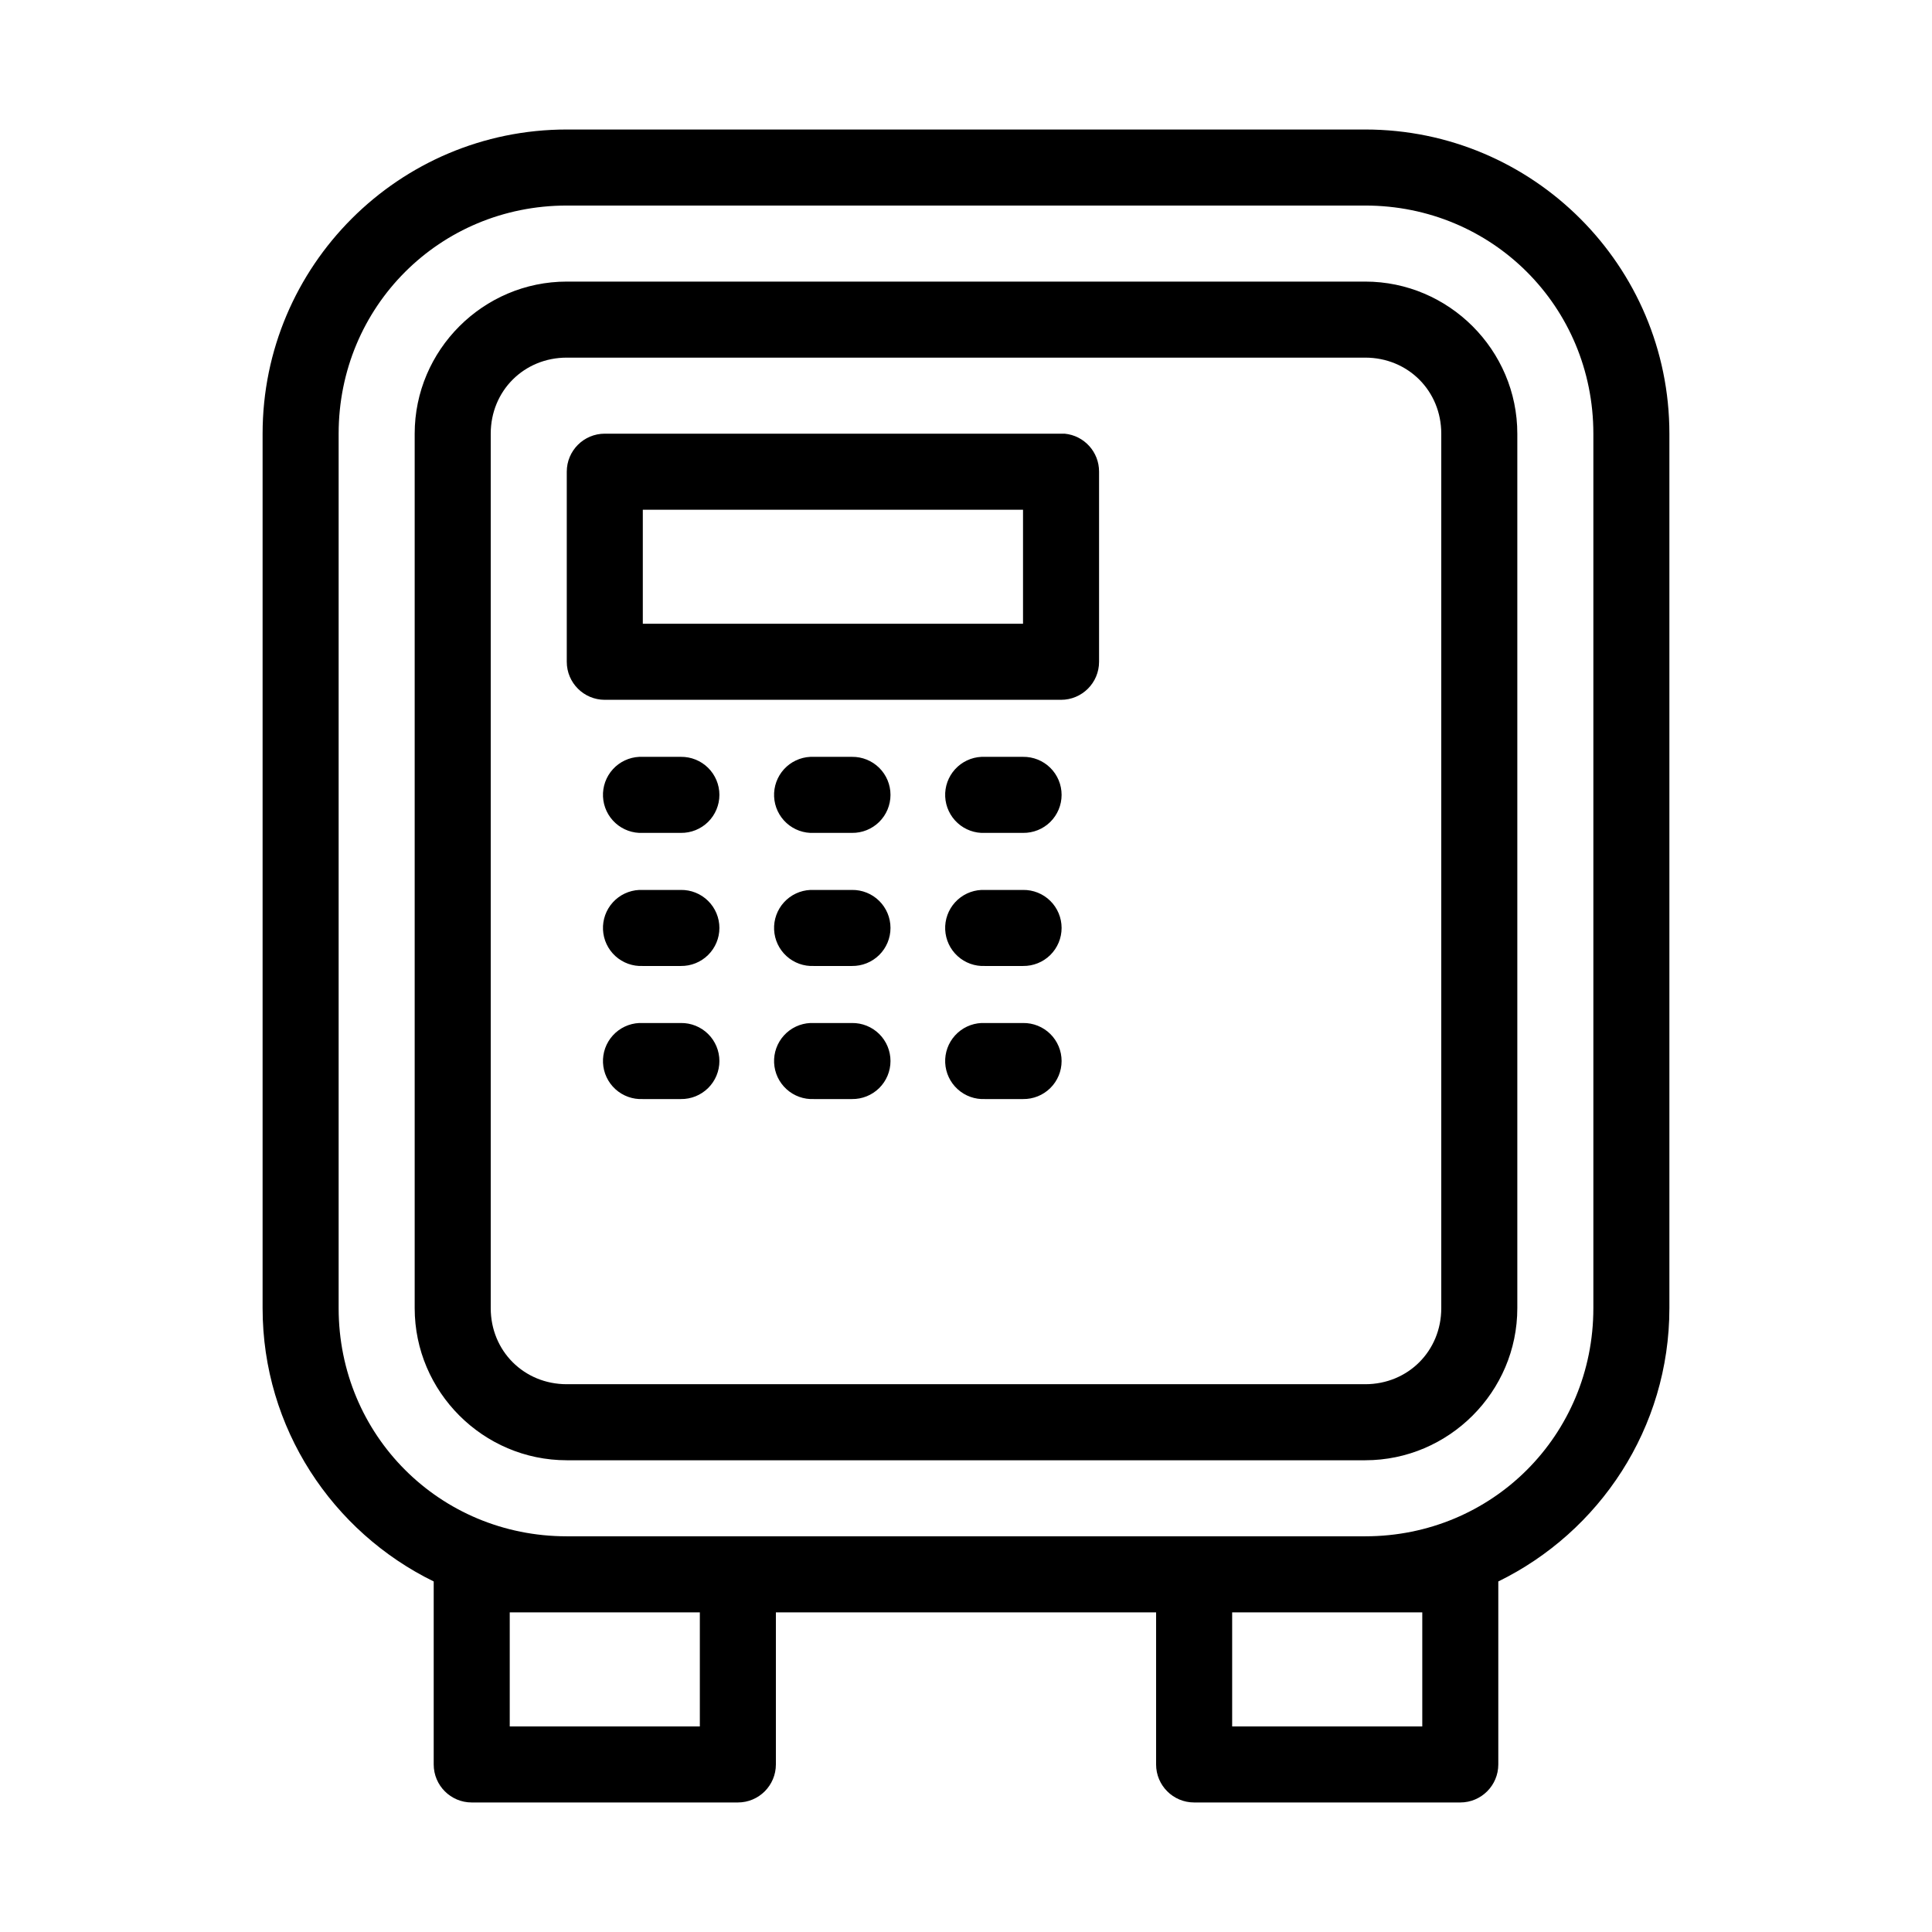 <?xml version="1.0" encoding="UTF-8"?>
<!-- Uploaded to: SVG Repo, www.svgrepo.com, Generator: SVG Repo Mixer Tools -->
<svg fill="#000000" width="800px" height="800px" version="1.1" viewBox="144 144 512 512" xmlns="http://www.w3.org/2000/svg">
 <path d="m294.2 178.32c-44.484 0-80.609 36.125-80.609 80.609v231.75c0 31.812 18.551 59.316 45.344 72.422v48.492c0 5.566 4.508 10.078 10.074 10.078h70.535c5.562 0 10.074-4.512 10.074-10.078v-40.305h100.76v40.305c0 5.566 4.512 10.078 10.078 10.078h70.531c5.566 0 10.078-4.512 10.078-10.078v-48.492c26.793-13.105 45.34-40.609 45.34-72.422v-231.75c0-44.484-36.125-80.609-80.609-80.609zm0 20.152h211.6c33.668 0 60.457 26.789 60.457 60.457v231.75c0 33.668-26.789 60.457-60.457 60.457h-211.6c-33.668 0-60.457-26.789-60.457-60.457v-231.75c0-33.668 26.789-60.457 60.457-60.457zm0 20.152c-22.156 0-40.305 18.148-40.305 40.305v231.75c0 22.156 18.148 40.305 40.305 40.305h211.6c22.156 0 40.305-18.148 40.305-40.305v-231.75c0-22.156-18.148-40.305-40.305-40.305zm0 20.152h211.6c11.34 0 20.152 8.812 20.152 20.152v231.75c0 11.34-8.812 20.152-20.152 20.152h-211.6c-11.34 0-20.152-8.812-20.152-20.152v-231.75c0-11.34 8.812-20.152 20.152-20.152zm10.074 20.152c-5.562 0-10.074 4.508-10.074 10.074v50.383c0 5.562 4.512 10.074 10.074 10.074h120.91c5.566 0 10.078-4.512 10.078-10.074v-50.383c0.023-5.215-3.938-9.586-9.133-10.074-0.312-0.016-0.629-0.016-0.945 0zm10.078 20.152h100.76v30.227h-100.76zm-0.945 65.492c-2.672 0.125-5.188 1.309-6.988 3.285-1.801 1.98-2.742 4.594-2.617 7.266s1.309 5.184 3.285 6.988c1.98 1.801 4.594 2.742 7.266 2.613h10.074c2.699 0.039 5.297-1.004 7.219-2.898s3.004-4.481 3.004-7.176c0-2.699-1.082-5.281-3.004-7.176s-4.519-2.938-7.219-2.902h-10.074c-0.316-0.012-0.629-0.012-0.945 0zm45.344 0c-2.672 0.125-5.188 1.309-6.988 3.285-1.801 1.98-2.742 4.594-2.617 7.266s1.305 5.184 3.285 6.988c1.977 1.801 4.59 2.742 7.266 2.613h10.074c2.699 0.039 5.297-1.004 7.219-2.898s3-4.481 3-7.176c0-2.699-1.078-5.281-3-7.176s-4.519-2.938-7.219-2.902h-10.074c-0.316-0.012-0.633-0.012-0.945 0zm45.344 0c-2.676 0.125-5.188 1.309-6.988 3.285-1.805 1.98-2.746 4.594-2.621 7.266 0.129 2.672 1.309 5.184 3.289 6.988 1.977 1.801 4.59 2.742 7.262 2.613h10.078c2.695 0.039 5.297-1.004 7.219-2.898 1.918-1.895 3-4.481 3-7.176 0-2.699-1.082-5.281-3-7.176-1.922-1.895-4.523-2.938-7.219-2.902h-10.078c-0.312-0.012-0.629-0.012-0.941 0zm-90.688 35.27c-2.672 0.125-5.188 1.305-6.988 3.281-1.801 1.98-2.742 4.594-2.617 7.266s1.309 5.188 3.285 6.988c1.98 1.801 4.594 2.742 7.266 2.617h10.074c2.699 0.035 5.297-1.008 7.219-2.902 1.922-1.895 3.004-4.477 3.004-7.176 0-2.695-1.082-5.281-3.004-7.176-1.922-1.895-4.519-2.938-7.219-2.898h-10.074c-0.316-0.016-0.629-0.016-0.945 0zm45.344 0c-2.672 0.125-5.188 1.305-6.988 3.281-1.801 1.98-2.742 4.594-2.617 7.266s1.305 5.188 3.285 6.988c1.977 1.801 4.59 2.742 7.266 2.617h10.074c2.699 0.035 5.297-1.008 7.219-2.902 1.922-1.895 3-4.477 3-7.176 0-2.695-1.078-5.281-3-7.176-1.922-1.895-4.519-2.938-7.219-2.898h-10.074c-0.316-0.016-0.633-0.016-0.945 0zm45.344 0c-2.676 0.125-5.188 1.305-6.988 3.281-1.805 1.98-2.746 4.594-2.621 7.266 0.129 2.672 1.309 5.188 3.289 6.988 1.977 1.801 4.59 2.742 7.262 2.617h10.078c2.695 0.035 5.297-1.008 7.219-2.902 1.918-1.895 3-4.477 3-7.176 0-2.695-1.082-5.281-3-7.176-1.922-1.895-4.523-2.938-7.219-2.898h-10.078c-0.312-0.016-0.629-0.016-0.941 0zm-90.688 35.266c-2.672 0.125-5.188 1.305-6.988 3.285-1.801 1.977-2.742 4.59-2.617 7.262 0.125 2.676 1.309 5.188 3.285 6.988 1.98 1.801 4.594 2.742 7.266 2.617h10.074c2.699 0.039 5.297-1.008 7.219-2.902 1.922-1.891 3.004-4.477 3.004-7.176 0-2.695-1.082-5.281-3.004-7.176-1.922-1.891-4.519-2.938-7.219-2.898h-10.074c-0.316-0.016-0.629-0.016-0.945 0zm45.344 0c-2.672 0.125-5.188 1.305-6.988 3.285-1.801 1.977-2.742 4.59-2.617 7.262 0.125 2.676 1.305 5.188 3.285 6.988 1.977 1.801 4.59 2.742 7.266 2.617h10.074c2.699 0.039 5.297-1.008 7.219-2.902 1.922-1.891 3-4.477 3-7.176 0-2.695-1.078-5.281-3-7.176-1.922-1.891-4.519-2.938-7.219-2.898h-10.074c-0.316-0.016-0.633-0.016-0.945 0zm45.344 0c-2.676 0.125-5.188 1.305-6.988 3.285-1.805 1.977-2.746 4.59-2.621 7.262 0.129 2.676 1.309 5.188 3.289 6.988 1.977 1.801 4.59 2.742 7.262 2.617h10.078c2.695 0.039 5.297-1.008 7.219-2.902 1.918-1.891 3-4.477 3-7.176 0-2.695-1.082-5.281-3-7.176-1.922-1.891-4.523-2.938-7.219-2.898h-10.078c-0.312-0.016-0.629-0.016-0.941 0zm-125.01 156.18h50.379v30.23h-50.379zm191.45 0h50.383v30.23h-50.383z"/>
</svg>